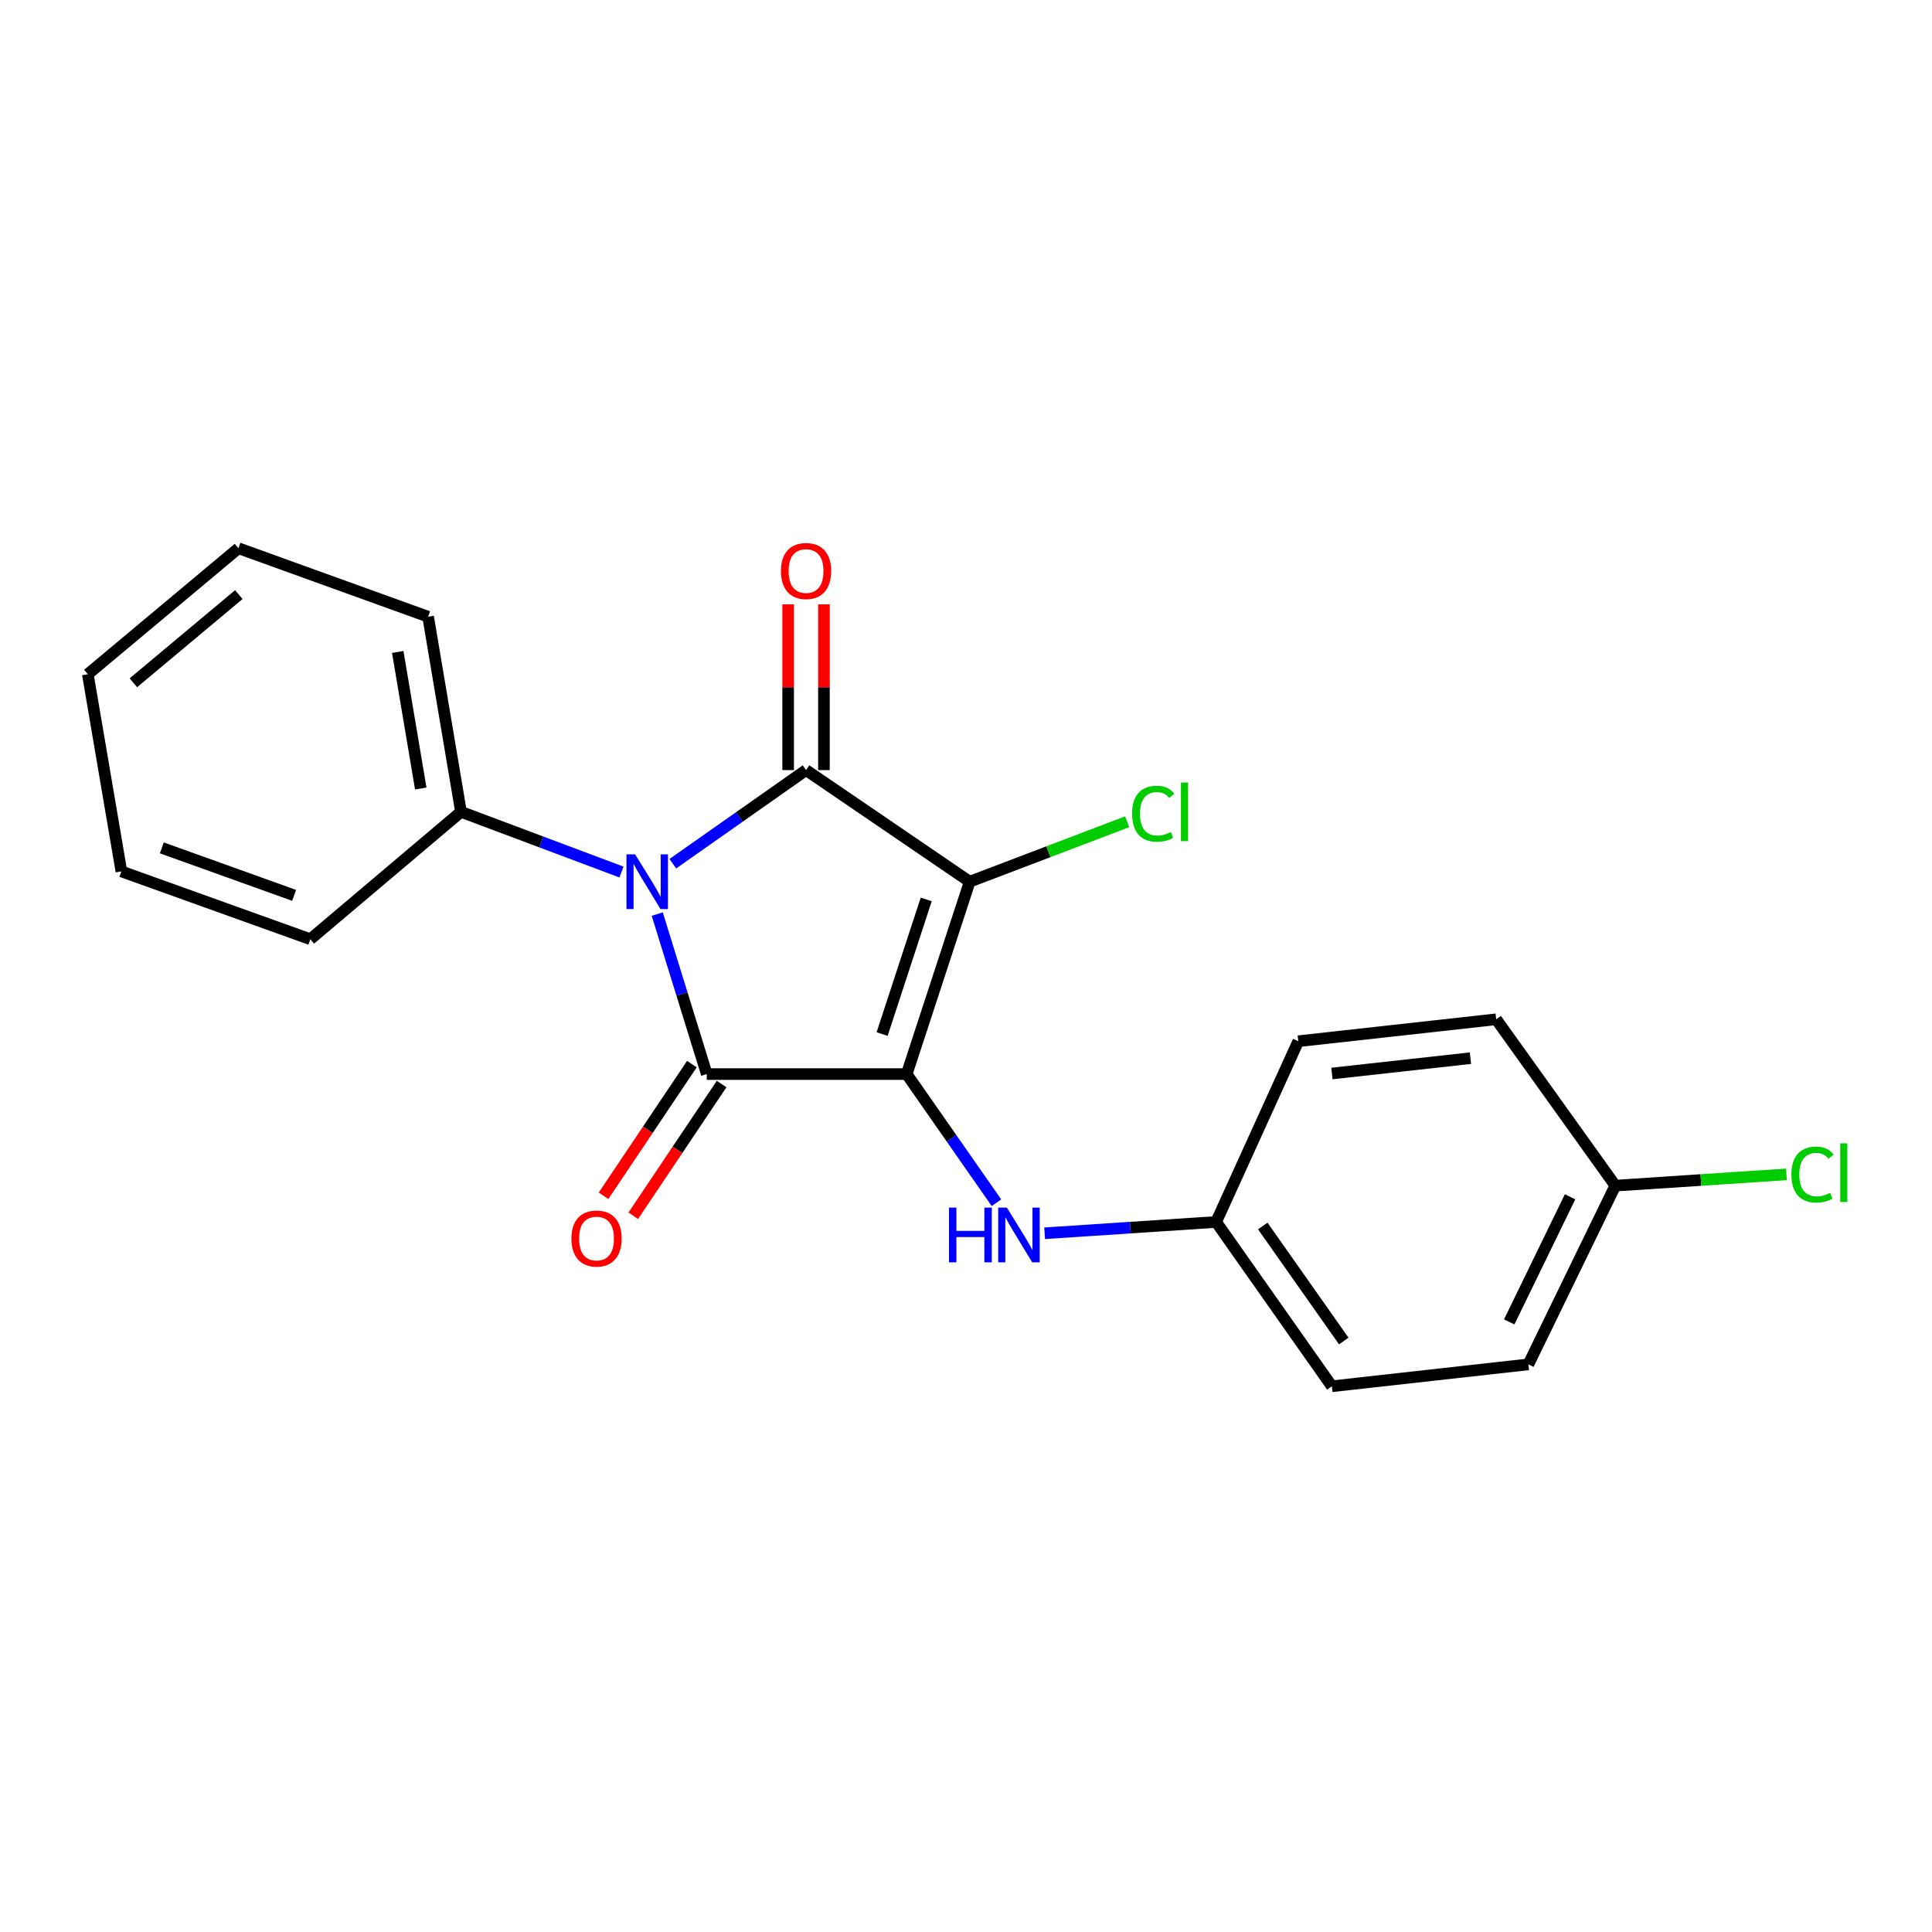 <?xml version='1.0' encoding='iso-8859-1'?>
<svg version='1.1' baseProfile='full'
              xmlns='http://www.w3.org/2000/svg'
                      xmlns:rdkit='http://www.rdkit.org/xml'
                      xmlns:xlink='http://www.w3.org/1999/xlink'
                  xml:space='preserve'
width='1000px' height='1000px' viewBox='0 0 1000 1000'>
<!-- END OF HEADER -->
<rect style='opacity:1.0;fill:#FFFFFF;stroke:none' width='1000' height='1000' x='0' y='0'> </rect>
<path class='bond-0' d='M 469.299,555.936 L 501.912,456.368' style='fill:none;fill-rule:evenodd;stroke:#000000;stroke-width:6px;stroke-linecap:butt;stroke-linejoin:miter;stroke-opacity:1' />
<path class='bond-0' d='M 456.581,535.233 L 479.41,465.535' style='fill:none;fill-rule:evenodd;stroke:#000000;stroke-width:6px;stroke-linecap:butt;stroke-linejoin:miter;stroke-opacity:1' />
<path class='bond-2' d='M 469.299,555.936 L 365.819,555.936' style='fill:none;fill-rule:evenodd;stroke:#000000;stroke-width:6px;stroke-linecap:butt;stroke-linejoin:miter;stroke-opacity:1' />
<path class='bond-4' d='M 469.299,555.936 L 492.529,589.228' style='fill:none;fill-rule:evenodd;stroke:#000000;stroke-width:6px;stroke-linecap:butt;stroke-linejoin:miter;stroke-opacity:1' />
<path class='bond-4' d='M 492.529,589.228 L 515.759,622.519' style='fill:none;fill-rule:evenodd;stroke:#0000FF;stroke-width:6px;stroke-linecap:butt;stroke-linejoin:miter;stroke-opacity:1' />
<path class='bond-3' d='M 501.912,456.368 L 417.209,398.595' style='fill:none;fill-rule:evenodd;stroke:#000000;stroke-width:6px;stroke-linecap:butt;stroke-linejoin:miter;stroke-opacity:1' />
<path class='bond-8' d='M 501.912,456.368 L 542.67,440.848' style='fill:none;fill-rule:evenodd;stroke:#000000;stroke-width:6px;stroke-linecap:butt;stroke-linejoin:miter;stroke-opacity:1' />
<path class='bond-8' d='M 542.67,440.848 L 583.428,425.329' style='fill:none;fill-rule:evenodd;stroke:#00CC00;stroke-width:6px;stroke-linecap:butt;stroke-linejoin:miter;stroke-opacity:1' />
<path class='bond-1' d='M 340.187,473.133 L 353.003,514.535' style='fill:none;fill-rule:evenodd;stroke:#0000FF;stroke-width:6px;stroke-linecap:butt;stroke-linejoin:miter;stroke-opacity:1' />
<path class='bond-1' d='M 353.003,514.535 L 365.819,555.936' style='fill:none;fill-rule:evenodd;stroke:#000000;stroke-width:6px;stroke-linecap:butt;stroke-linejoin:miter;stroke-opacity:1' />
<path class='bond-7' d='M 321.683,451.372 L 280.147,435.788' style='fill:none;fill-rule:evenodd;stroke:#0000FF;stroke-width:6px;stroke-linecap:butt;stroke-linejoin:miter;stroke-opacity:1' />
<path class='bond-7' d='M 280.147,435.788 L 238.61,420.203' style='fill:none;fill-rule:evenodd;stroke:#000000;stroke-width:6px;stroke-linecap:butt;stroke-linejoin:miter;stroke-opacity:1' />
<path class='bond-21' d='M 348.249,447.055 L 382.729,422.825' style='fill:none;fill-rule:evenodd;stroke:#0000FF;stroke-width:6px;stroke-linecap:butt;stroke-linejoin:miter;stroke-opacity:1' />
<path class='bond-21' d='M 382.729,422.825 L 417.209,398.595' style='fill:none;fill-rule:evenodd;stroke:#000000;stroke-width:6px;stroke-linecap:butt;stroke-linejoin:miter;stroke-opacity:1' />
<path class='bond-5' d='M 358.124,550.775 L 335.26,584.861' style='fill:none;fill-rule:evenodd;stroke:#000000;stroke-width:6px;stroke-linecap:butt;stroke-linejoin:miter;stroke-opacity:1' />
<path class='bond-5' d='M 335.26,584.861 L 312.395,618.947' style='fill:none;fill-rule:evenodd;stroke:#FF0000;stroke-width:6px;stroke-linecap:butt;stroke-linejoin:miter;stroke-opacity:1' />
<path class='bond-5' d='M 373.513,561.097 L 350.649,595.183' style='fill:none;fill-rule:evenodd;stroke:#000000;stroke-width:6px;stroke-linecap:butt;stroke-linejoin:miter;stroke-opacity:1' />
<path class='bond-5' d='M 350.649,595.183 L 327.784,629.27' style='fill:none;fill-rule:evenodd;stroke:#FF0000;stroke-width:6px;stroke-linecap:butt;stroke-linejoin:miter;stroke-opacity:1' />
<path class='bond-6' d='M 426.474,398.595 L 426.474,355.704' style='fill:none;fill-rule:evenodd;stroke:#000000;stroke-width:6px;stroke-linecap:butt;stroke-linejoin:miter;stroke-opacity:1' />
<path class='bond-6' d='M 426.474,355.704 L 426.474,312.813' style='fill:none;fill-rule:evenodd;stroke:#FF0000;stroke-width:6px;stroke-linecap:butt;stroke-linejoin:miter;stroke-opacity:1' />
<path class='bond-6' d='M 407.944,398.595 L 407.944,355.704' style='fill:none;fill-rule:evenodd;stroke:#000000;stroke-width:6px;stroke-linecap:butt;stroke-linejoin:miter;stroke-opacity:1' />
<path class='bond-6' d='M 407.944,355.704 L 407.944,312.813' style='fill:none;fill-rule:evenodd;stroke:#FF0000;stroke-width:6px;stroke-linecap:butt;stroke-linejoin:miter;stroke-opacity:1' />
<path class='bond-9' d='M 540.708,638.341 L 585.089,635.413' style='fill:none;fill-rule:evenodd;stroke:#0000FF;stroke-width:6px;stroke-linecap:butt;stroke-linejoin:miter;stroke-opacity:1' />
<path class='bond-9' d='M 585.089,635.413 L 629.471,632.486' style='fill:none;fill-rule:evenodd;stroke:#000000;stroke-width:6px;stroke-linecap:butt;stroke-linejoin:miter;stroke-opacity:1' />
<path class='bond-16' d='M 238.61,420.203 L 221.593,319.214' style='fill:none;fill-rule:evenodd;stroke:#000000;stroke-width:6px;stroke-linecap:butt;stroke-linejoin:miter;stroke-opacity:1' />
<path class='bond-16' d='M 217.785,408.134 L 205.873,337.442' style='fill:none;fill-rule:evenodd;stroke:#000000;stroke-width:6px;stroke-linecap:butt;stroke-linejoin:miter;stroke-opacity:1' />
<path class='bond-17' d='M 238.61,420.203 L 160.639,486.139' style='fill:none;fill-rule:evenodd;stroke:#000000;stroke-width:6px;stroke-linecap:butt;stroke-linejoin:miter;stroke-opacity:1' />
<path class='bond-12' d='M 629.471,632.486 L 671.997,538.929' style='fill:none;fill-rule:evenodd;stroke:#000000;stroke-width:6px;stroke-linecap:butt;stroke-linejoin:miter;stroke-opacity:1' />
<path class='bond-13' d='M 629.471,632.486 L 689.364,717.539' style='fill:none;fill-rule:evenodd;stroke:#000000;stroke-width:6px;stroke-linecap:butt;stroke-linejoin:miter;stroke-opacity:1' />
<path class='bond-13' d='M 653.605,634.575 L 695.531,694.112' style='fill:none;fill-rule:evenodd;stroke:#000000;stroke-width:6px;stroke-linecap:butt;stroke-linejoin:miter;stroke-opacity:1' />
<path class='bond-10' d='M 836.081,613.688 L 791.084,706.194' style='fill:none;fill-rule:evenodd;stroke:#000000;stroke-width:6px;stroke-linecap:butt;stroke-linejoin:miter;stroke-opacity:1' />
<path class='bond-10' d='M 812.668,619.459 L 781.17,684.213' style='fill:none;fill-rule:evenodd;stroke:#000000;stroke-width:6px;stroke-linecap:butt;stroke-linejoin:miter;stroke-opacity:1' />
<path class='bond-11' d='M 836.081,613.688 L 880.377,610.771' style='fill:none;fill-rule:evenodd;stroke:#000000;stroke-width:6px;stroke-linecap:butt;stroke-linejoin:miter;stroke-opacity:1' />
<path class='bond-11' d='M 880.377,610.771 L 924.673,607.853' style='fill:none;fill-rule:evenodd;stroke:#00CC00;stroke-width:6px;stroke-linecap:butt;stroke-linejoin:miter;stroke-opacity:1' />
<path class='bond-22' d='M 836.081,613.688 L 774.427,527.585' style='fill:none;fill-rule:evenodd;stroke:#000000;stroke-width:6px;stroke-linecap:butt;stroke-linejoin:miter;stroke-opacity:1' />
<path class='bond-15' d='M 671.997,538.929 L 774.427,527.585' style='fill:none;fill-rule:evenodd;stroke:#000000;stroke-width:6px;stroke-linecap:butt;stroke-linejoin:miter;stroke-opacity:1' />
<path class='bond-15' d='M 689.402,555.645 L 761.103,547.704' style='fill:none;fill-rule:evenodd;stroke:#000000;stroke-width:6px;stroke-linecap:butt;stroke-linejoin:miter;stroke-opacity:1' />
<path class='bond-14' d='M 689.364,717.539 L 791.084,706.194' style='fill:none;fill-rule:evenodd;stroke:#000000;stroke-width:6px;stroke-linecap:butt;stroke-linejoin:miter;stroke-opacity:1' />
<path class='bond-18' d='M 221.593,319.214 L 123.425,283.77' style='fill:none;fill-rule:evenodd;stroke:#000000;stroke-width:6px;stroke-linecap:butt;stroke-linejoin:miter;stroke-opacity:1' />
<path class='bond-19' d='M 160.639,486.139 L 62.832,451.035' style='fill:none;fill-rule:evenodd;stroke:#000000;stroke-width:6px;stroke-linecap:butt;stroke-linejoin:miter;stroke-opacity:1' />
<path class='bond-19' d='M 152.228,463.433 L 83.763,438.86' style='fill:none;fill-rule:evenodd;stroke:#000000;stroke-width:6px;stroke-linecap:butt;stroke-linejoin:miter;stroke-opacity:1' />
<path class='bond-23' d='M 123.425,283.77 L 45.455,348.976' style='fill:none;fill-rule:evenodd;stroke:#000000;stroke-width:6px;stroke-linecap:butt;stroke-linejoin:miter;stroke-opacity:1' />
<path class='bond-23' d='M 123.617,307.766 L 69.037,353.409' style='fill:none;fill-rule:evenodd;stroke:#000000;stroke-width:6px;stroke-linecap:butt;stroke-linejoin:miter;stroke-opacity:1' />
<path class='bond-20' d='M 62.832,451.035 L 45.455,348.976' style='fill:none;fill-rule:evenodd;stroke:#000000;stroke-width:6px;stroke-linecap:butt;stroke-linejoin:miter;stroke-opacity:1' />
<path  class='atom-2' d='M 328.737 442.208
L 338.017 457.208
Q 338.937 458.688, 340.417 461.368
Q 341.897 464.048, 341.977 464.208
L 341.977 442.208
L 345.737 442.208
L 345.737 470.528
L 341.857 470.528
L 331.897 454.128
Q 330.737 452.208, 329.497 450.008
Q 328.297 447.808, 327.937 447.128
L 327.937 470.528
L 324.257 470.528
L 324.257 442.208
L 328.737 442.208
' fill='#0000FF'/>
<path  class='atom-5' d='M 491.191 625.058
L 495.031 625.058
L 495.031 637.098
L 509.511 637.098
L 509.511 625.058
L 513.351 625.058
L 513.351 653.378
L 509.511 653.378
L 509.511 640.298
L 495.031 640.298
L 495.031 653.378
L 491.191 653.378
L 491.191 625.058
' fill='#0000FF'/>
<path  class='atom-5' d='M 521.151 625.058
L 530.431 640.058
Q 531.351 641.538, 532.831 644.218
Q 534.311 646.898, 534.391 647.058
L 534.391 625.058
L 538.151 625.058
L 538.151 653.378
L 534.271 653.378
L 524.311 636.978
Q 523.151 635.058, 521.911 632.858
Q 520.711 630.658, 520.351 629.978
L 520.351 653.378
L 516.671 653.378
L 516.671 625.058
L 521.151 625.058
' fill='#0000FF'/>
<path  class='atom-6' d='M 295.767 641.069
Q 295.767 634.269, 299.127 630.469
Q 302.487 626.669, 308.767 626.669
Q 315.047 626.669, 318.407 630.469
Q 321.767 634.269, 321.767 641.069
Q 321.767 647.949, 318.367 651.869
Q 314.967 655.749, 308.767 655.749
Q 302.527 655.749, 299.127 651.869
Q 295.767 647.989, 295.767 641.069
M 308.767 652.549
Q 313.087 652.549, 315.407 649.669
Q 317.767 646.749, 317.767 641.069
Q 317.767 635.509, 315.407 632.709
Q 313.087 629.869, 308.767 629.869
Q 304.447 629.869, 302.087 632.669
Q 299.767 635.469, 299.767 641.069
Q 299.767 646.789, 302.087 649.669
Q 304.447 652.549, 308.767 652.549
' fill='#FF0000'/>
<path  class='atom-7' d='M 404.209 295.555
Q 404.209 288.755, 407.569 284.955
Q 410.929 281.155, 417.209 281.155
Q 423.489 281.155, 426.849 284.955
Q 430.209 288.755, 430.209 295.555
Q 430.209 302.435, 426.809 306.355
Q 423.409 310.235, 417.209 310.235
Q 410.969 310.235, 407.569 306.355
Q 404.209 302.475, 404.209 295.555
M 417.209 307.035
Q 421.529 307.035, 423.849 304.155
Q 426.209 301.235, 426.209 295.555
Q 426.209 289.995, 423.849 287.195
Q 421.529 284.355, 417.209 284.355
Q 412.889 284.355, 410.529 287.155
Q 408.209 289.955, 408.209 295.555
Q 408.209 301.275, 410.529 304.155
Q 412.889 307.035, 417.209 307.035
' fill='#FF0000'/>
<path  class='atom-9' d='M 585.969 421.183
Q 585.969 414.143, 589.249 410.463
Q 592.569 406.743, 598.849 406.743
Q 604.689 406.743, 607.809 410.863
L 605.169 413.023
Q 602.889 410.023, 598.849 410.023
Q 594.569 410.023, 592.289 412.903
Q 590.049 415.743, 590.049 421.183
Q 590.049 426.783, 592.369 429.663
Q 594.729 432.543, 599.289 432.543
Q 602.409 432.543, 606.049 430.663
L 607.169 433.663
Q 605.689 434.623, 603.449 435.183
Q 601.209 435.743, 598.729 435.743
Q 592.569 435.743, 589.249 431.983
Q 585.969 428.223, 585.969 421.183
' fill='#00CC00'/>
<path  class='atom-9' d='M 611.249 405.023
L 614.929 405.023
L 614.929 435.383
L 611.249 435.383
L 611.249 405.023
' fill='#00CC00'/>
<path  class='atom-12' d='M 927.231 607.946
Q 927.231 600.906, 930.511 597.226
Q 933.831 593.506, 940.111 593.506
Q 945.951 593.506, 949.071 597.626
L 946.431 599.786
Q 944.151 596.786, 940.111 596.786
Q 935.831 596.786, 933.551 599.666
Q 931.311 602.506, 931.311 607.946
Q 931.311 613.546, 933.631 616.426
Q 935.991 619.306, 940.551 619.306
Q 943.671 619.306, 947.311 617.426
L 948.431 620.426
Q 946.951 621.386, 944.711 621.946
Q 942.471 622.506, 939.991 622.506
Q 933.831 622.506, 930.511 618.746
Q 927.231 614.986, 927.231 607.946
' fill='#00CC00'/>
<path  class='atom-12' d='M 952.511 591.786
L 956.191 591.786
L 956.191 622.146
L 952.511 622.146
L 952.511 591.786
' fill='#00CC00'/>
</svg>
